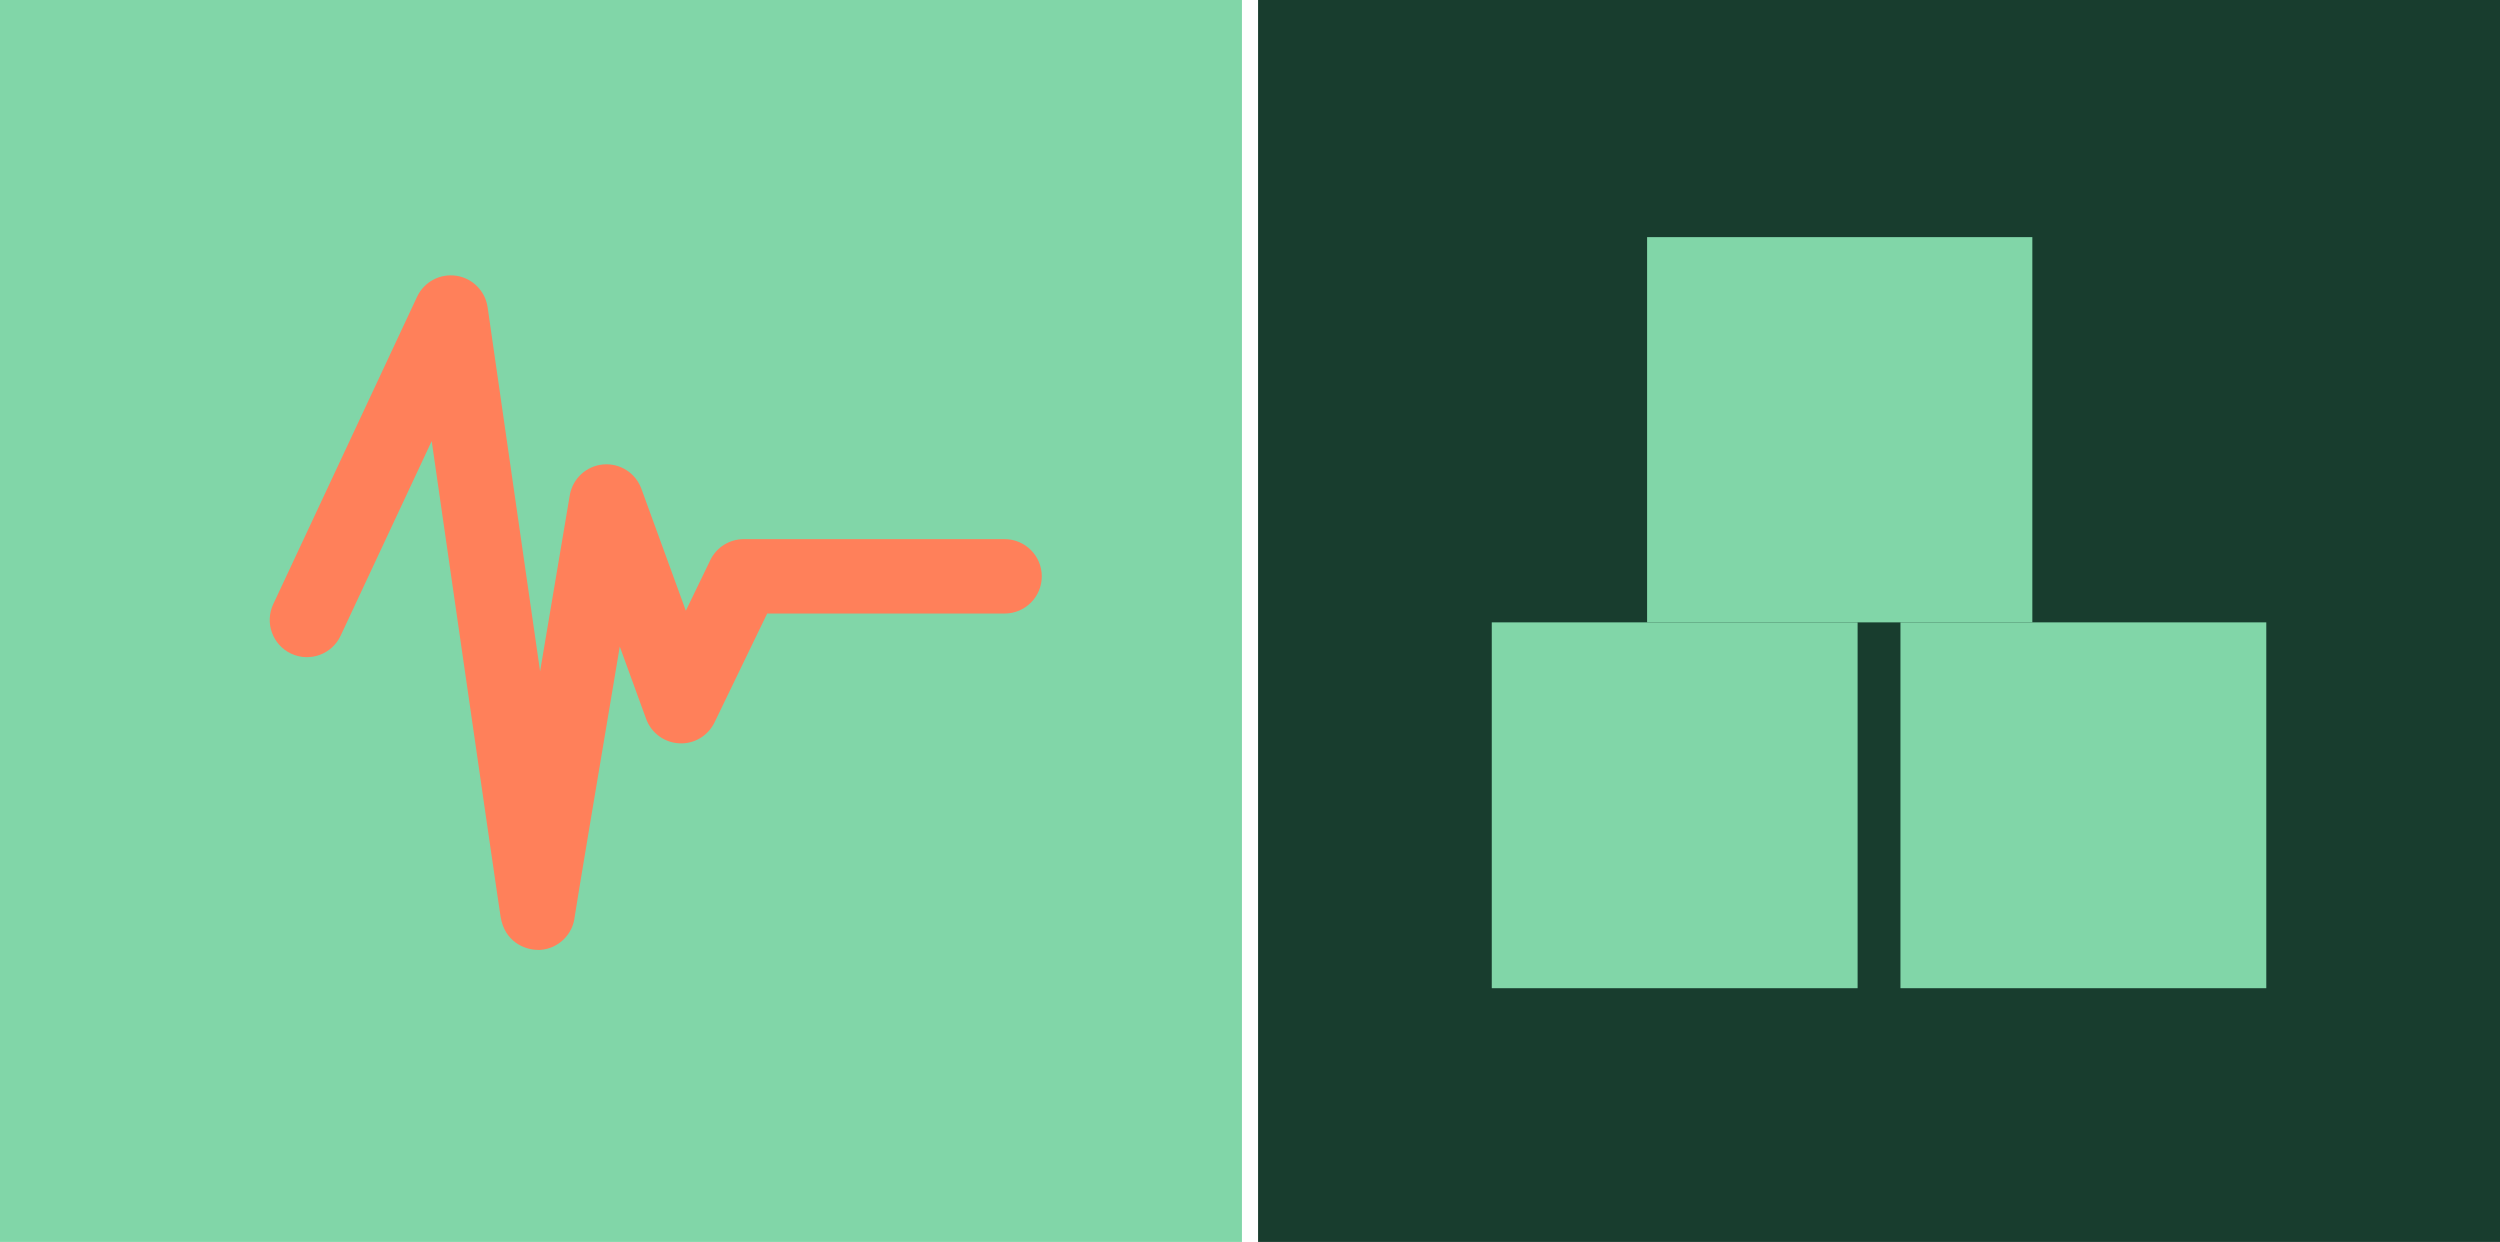 <?xml version="1.0" encoding="UTF-8"?><svg id="a" xmlns="http://www.w3.org/2000/svg" viewBox="0 0 930 462"><defs><style>.b{fill:#81d6a8;}.c{fill:#183d2e;}.d{fill:#ff805a;}</style></defs><g><rect class="b" width="462" height="462"/><path class="d" d="M200.16,353.36c-5.11,0-12.48-3.15-13.93-12.31l-.3-1.97c-.25-1.65-.61-4.06-1.06-7.13-.9-6.11-2.17-14.84-3.69-25.31-3.04-20.93-7.08-48.85-11.1-76.76-3.36-23.29-6.72-46.57-9.49-65.8l-33.88,72.41c-3.24,6.92-11.47,9.91-18.4,6.67-6.92-3.24-9.91-11.48-6.67-18.4l53.51-114.36c2.59-5.54,8.51-8.71,14.57-7.82,6.05,.9,10.79,5.66,11.67,11.72,4.43,30.79,12.54,87.12,19.52,135.44,3.02-17.94,6.66-39.53,11.04-65.48,1.05-6.19,6.13-10.91,12.38-11.48,6.27-.57,12.11,3.14,14.26,9.04l16.54,45.37,9.1-18.82c2.31-4.78,7.15-7.81,12.46-7.81h97.01c7.64,0,13.84,6.19,13.84,13.84s-6.19,13.84-13.84,13.84h-88.32l-19.57,40.48c-2.42,5.01-7.59,8.12-13.15,7.8-5.55-.28-10.4-3.86-12.3-9.08l-9.81-26.91c-8.09,48.08-16.1,95.91-16.76,100.48-.69,6.59-6.03,11.87-12.78,12.35-.27,.02-.55,.03-.84,.03v-.03Zm13.68-13.84c0,.45-.02,.9-.06,1.35,.08-.72,.06-1.18,.06-1.35Z"/></g><g><rect class="c" x="468" width="462" height="462"/><g><rect class="b" x="554.94" y="231.52" width="136.09" height="136.09"/><rect class="b" x="706.97" y="231.52" width="136.09" height="136.09"/><rect class="b" x="612.72" y="88.21" width="143.31" height="143.31"/></g></g></svg>
